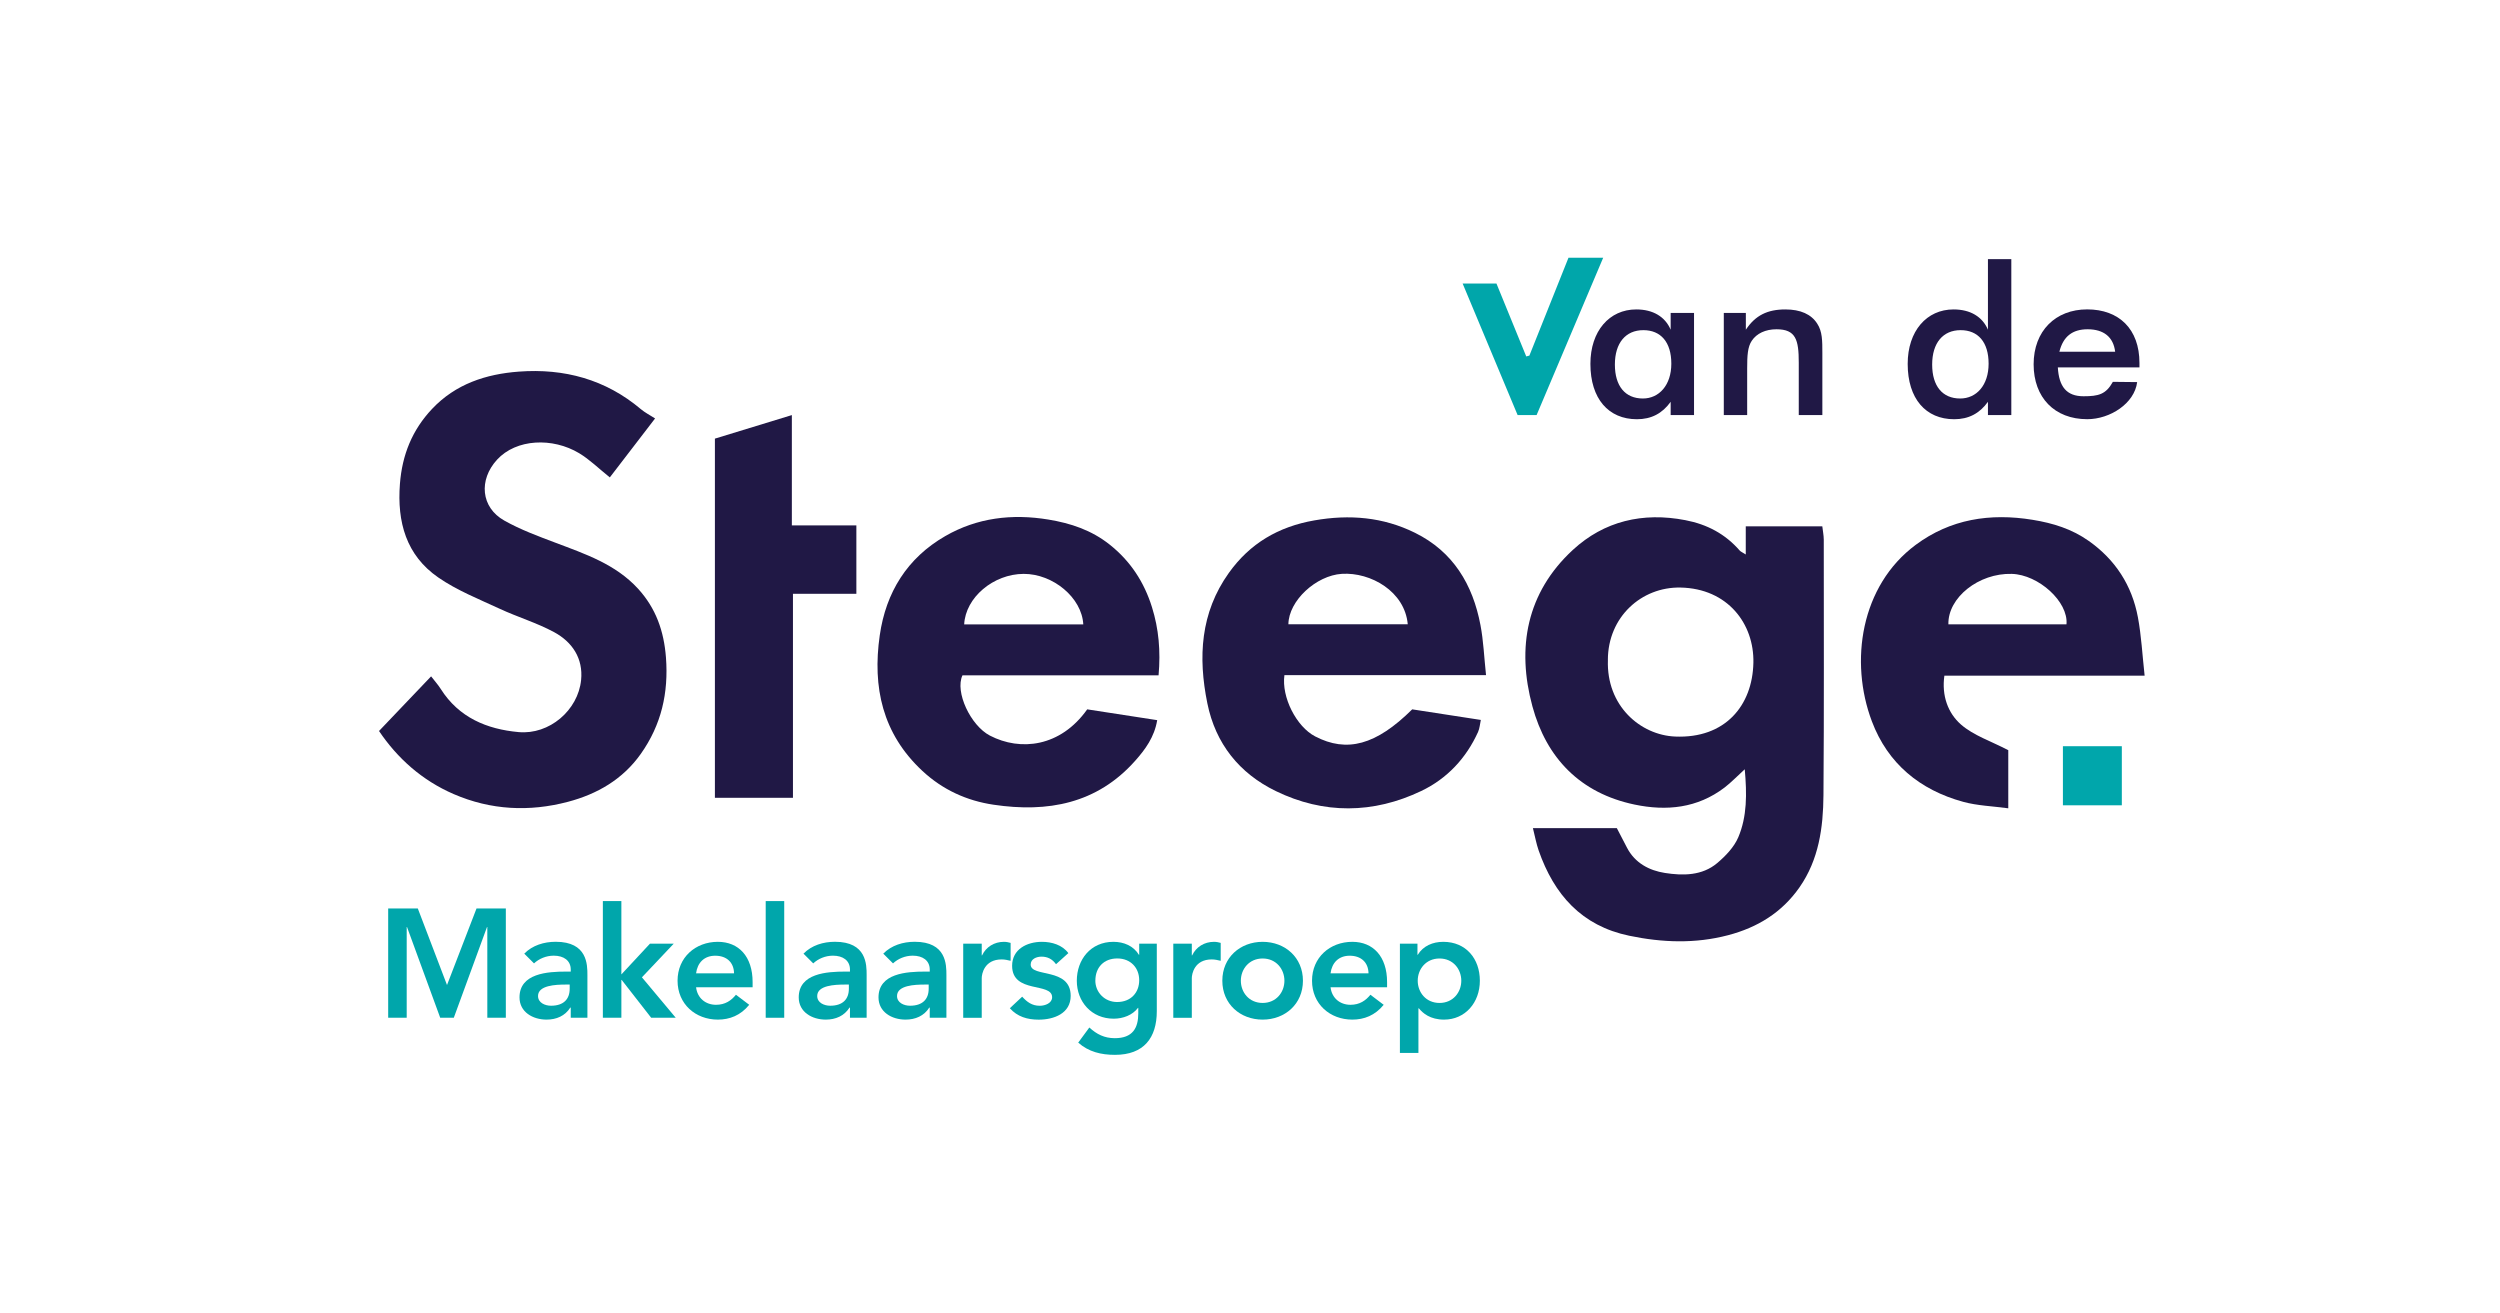 <?xml version="1.0" encoding="UTF-8"?> <svg xmlns="http://www.w3.org/2000/svg" id="Laag_1" version="1.1" viewBox="0 0 566.93 297.64"><defs><style> .st0 { fill: #00a6ab; } .st1 { fill: #00a6aa; } .st2 { fill: #201845; } </style></defs><g><path class="st0" d="M88.03,206.02h6.72l6.62,17.36,6.69-17.36h6.65v24.78h-4.2v-20.58h-.07l-7.53,20.58h-3.08l-7.53-20.58h-.07v20.58h-4.2v-24.78Z"></path><path class="st0" d="M129.43,228.49h-.1c-1.19,1.89-3.15,2.73-5.39,2.73-3.12,0-6.13-1.72-6.13-5.04,0-5.46,6.37-5.85,10.57-5.85h1.05v-.46c0-2.06-1.61-3.15-3.85-3.15-1.75,0-3.36.7-4.48,1.75l-2.21-2.21c1.85-1.89,4.48-2.69,7.14-2.69,7.18,0,7.18,5.18,7.18,7.56v9.66h-3.78v-2.31ZM129.19,223.27h-.88c-2.31,0-6.3.17-6.3,2.59,0,1.54,1.58,2.21,2.94,2.21,2.87,0,4.24-1.5,4.24-3.85v-.95Z"></path><path class="st0" d="M136.71,204.34h4.2v16.63l6.48-6.97h5.39l-7.21,7.63,7.67,9.17h-5.57l-6.69-8.58h-.07v8.58h-4.2v-26.46Z"></path><path class="st0" d="M157.85,223.87c.28,2.48,2.17,3.99,4.52,3.99,2.1,0,3.47-.98,4.52-2.28l3.01,2.28c-1.96,2.42-4.45,3.36-7.11,3.36-5.08,0-9.14-3.54-9.14-8.82s4.06-8.82,9.14-8.82c4.69,0,7.88,3.29,7.88,9.14v1.16h-12.81ZM166.46,220.72c-.04-2.45-1.65-3.99-4.27-3.99-2.49,0-4.03,1.58-4.34,3.99h8.61Z"></path><path class="st0" d="M173.64,204.34h4.2v26.46h-4.2v-26.46Z"></path><path class="st0" d="M192.75,228.49h-.1c-1.19,1.89-3.15,2.73-5.39,2.73-3.12,0-6.13-1.72-6.13-5.04,0-5.46,6.37-5.85,10.57-5.85h1.05v-.46c0-2.06-1.61-3.15-3.85-3.15-1.75,0-3.36.7-4.48,1.75l-2.21-2.21c1.85-1.89,4.48-2.69,7.14-2.69,7.18,0,7.18,5.18,7.18,7.56v9.66h-3.78v-2.31ZM192.5,223.27h-.88c-2.31,0-6.3.17-6.3,2.59,0,1.54,1.58,2.21,2.94,2.21,2.87,0,4.24-1.5,4.24-3.85v-.95Z"></path><path class="st0" d="M210.84,228.49h-.1c-1.19,1.89-3.15,2.73-5.39,2.73-3.12,0-6.13-1.72-6.13-5.04,0-5.46,6.37-5.85,10.57-5.85h1.05v-.46c0-2.06-1.61-3.15-3.85-3.15-1.75,0-3.36.7-4.48,1.75l-2.21-2.21c1.86-1.89,4.48-2.69,7.14-2.69,7.18,0,7.18,5.18,7.18,7.56v9.66h-3.78v-2.31ZM210.6,223.27h-.88c-2.31,0-6.3.17-6.3,2.59,0,1.54,1.58,2.21,2.94,2.21,2.87,0,4.24-1.5,4.24-3.85v-.95Z"></path><path class="st0" d="M218.43,214h4.2v2.66h.07c.91-1.93,2.77-3.08,4.97-3.08.53,0,1.02.1,1.51.24v4.06c-.7-.17-1.37-.31-2.03-.31-3.96,0-4.52,3.33-4.52,4.24v9h-4.2v-16.8Z"></path><path class="st0" d="M239.47,218.65c-.81-1.12-1.86-1.71-3.29-1.71-1.12,0-2.45.52-2.45,1.79,0,3.01,9.07.56,9.07,7.11,0,3.99-3.82,5.39-7.25,5.39-2.59,0-4.83-.67-6.55-2.59l2.8-2.62c1.09,1.19,2.21,2.06,3.99,2.06,1.23,0,2.8-.6,2.8-1.93,0-3.47-9.07-.73-9.07-7.14,0-3.75,3.36-5.43,6.76-5.43,2.24,0,4.62.7,5.99,2.56l-2.8,2.52Z"></path><path class="st0" d="M262.33,214v15.3c0,6.06-2.94,9.91-9.49,9.91-3.12,0-5.95-.67-8.33-2.77l2.52-3.43c1.68,1.54,3.43,2.42,5.78,2.42,4.06,0,5.32-2.31,5.32-5.64v-1.23h-.07c-1.23,1.65-3.4,2.45-5.5,2.45-5.04,0-8.37-3.85-8.37-8.61s3.12-8.82,8.3-8.82c2.35,0,4.55.91,5.78,2.94h.07v-2.52h3.99ZM248.39,222.36c0,2.66,2.1,4.87,4.94,4.87,3.12,0,5.01-2.14,5.01-4.94s-1.93-4.94-4.97-4.94-4.97,2.03-4.97,5.01Z"></path><path class="st0" d="M266.07,214h4.2v2.66h.07c.91-1.93,2.77-3.08,4.97-3.08.53,0,1.02.1,1.51.24v4.06c-.7-.17-1.37-.31-2.03-.31-3.96,0-4.52,3.33-4.52,4.24v9h-4.2v-16.8Z"></path><path class="st0" d="M286.33,213.58c5.08,0,9.14,3.54,9.14,8.82s-4.06,8.82-9.14,8.82-9.14-3.54-9.14-8.82,4.06-8.82,9.14-8.82ZM286.33,227.44c3.08,0,4.94-2.42,4.94-5.04s-1.86-5.04-4.94-5.04-4.94,2.42-4.94,5.04,1.85,5.04,4.94,5.04Z"></path><path class="st0" d="M301.73,223.87c.28,2.48,2.17,3.99,4.52,3.99,2.1,0,3.47-.98,4.52-2.28l3.01,2.28c-1.96,2.42-4.45,3.36-7.11,3.36-5.08,0-9.14-3.54-9.14-8.82s4.06-8.82,9.14-8.82c4.69,0,7.88,3.29,7.88,9.14v1.16h-12.81ZM310.34,220.72c-.04-2.45-1.65-3.99-4.27-3.99-2.49,0-4.03,1.58-4.34,3.99h8.61Z"></path><path class="st0" d="M317.45,214h3.99v2.52h.07c1.23-2.03,3.43-2.94,5.78-2.94,5.18,0,8.3,3.85,8.3,8.82s-3.33,8.82-8.12,8.82c-3.15,0-4.83-1.47-5.71-2.56h-.1v10.12h-4.2v-24.78ZM326.44,217.36c-3.08,0-4.94,2.42-4.94,5.04s1.86,5.04,4.94,5.04,4.94-2.42,4.94-5.04-1.85-5.04-4.94-5.04Z"></path></g><g><path class="st2" d="M395.89,125.75v-6.39h17.36c.12,1.08.32,2.04.33,3,0,19.32.08,38.64-.07,57.97-.06,7.35-1.04,14.6-5.44,20.9-4,5.72-9.53,9.1-16.2,10.85-7.46,1.96-14.91,1.68-22.4.12-10.82-2.25-17.06-9.34-20.55-19.35-.53-1.53-.82-3.14-1.3-5.06h19.03c.79,1.53,1.55,2.99,2.31,4.45,1.81,3.49,5.07,5.17,8.59,5.72,4.09.64,8.45.65,11.88-2.25,1.9-1.61,3.82-3.61,4.77-5.85,2-4.73,1.96-9.84,1.46-15.41-1.74,1.58-3.07,2.99-4.59,4.15-6.14,4.67-13.14,5.38-20.41,3.85-12.29-2.58-19.96-10.52-23.15-22.27-3.62-13.32-1.32-25.79,9.16-35.47,7.1-6.55,15.87-8.62,25.53-6.75,4.95.95,9.04,3.13,12.33,6.9.2.23.52.35,1.36.88ZM364.63,149.66c-.38,10.38,7.36,17.05,15.27,17.37,11.31.47,17.52-7.02,17.72-16.74.19-8.79-5.79-16.84-16.54-17.05-8.82-.17-16.45,6.66-16.46,16.42Z"></path><path class="st2" d="M148.54,94.91c-3.86,5.02-7.06,9.19-10.25,13.35-2.56-2.05-4.58-4.06-6.96-5.49-6.02-3.61-14.26-3.28-18.62,1.48-4.19,4.58-3.67,10.81,1.65,13.8,3.66,2.06,7.67,3.54,11.62,5.03,6.76,2.56,13.61,4.86,18.71,10.42,4.06,4.44,5.87,9.62,6.33,15.59.61,8.04-1.04,15.29-5.72,21.89-4.11,5.79-9.89,9.1-16.51,10.85-8.76,2.31-17.48,1.89-25.9-1.75-7.21-3.12-12.79-8.15-16.94-14.31,4-4.2,7.8-8.18,11.81-12.39.83,1.07,1.59,1.91,2.19,2.86,4.11,6.49,10.47,9.13,17.67,9.78,6.94.63,13.47-4.93,14.16-11.82.49-4.91-2.02-8.63-6.13-10.85-3.92-2.12-8.27-3.41-12.33-5.3-4.72-2.19-9.66-4.15-13.91-7.08-7.31-5.04-9.38-12.59-8.72-21.22.5-6.58,2.78-12.24,7.29-17.02,5.34-5.66,12.24-7.91,19.7-8.46,10.24-.76,19.62,1.74,27.63,8.5.95.8,2.08,1.37,3.24,2.12Z"></path><path class="st2" d="M262.73,153.15h-44.47c-1.76,3.74,1.85,11.39,6.22,13.66,6.92,3.6,16,2.61,22.07-5.95,5.05.78,10.33,1.59,15.87,2.45-.64,3.85-2.72,6.66-5,9.22-8.66,9.75-19.85,11.78-32.09,9.96-6.1-.9-11.56-3.39-16.16-7.67-9.06-8.43-11.35-18.98-9.67-30.73,1.4-9.79,6.24-17.55,14.84-22.51,7.22-4.17,15.15-5.12,23.4-3.76,5.09.84,9.77,2.4,13.89,5.67,4.73,3.75,7.84,8.53,9.61,14.22,1.53,4.9,1.98,9.92,1.49,15.44ZM245.66,141.6c-.32-6.08-6.88-11.48-13.52-11.46-6.86.02-13.2,5.36-13.49,11.46h27.01Z"></path><path class="st2" d="M336.99,153.1h-45.72c-.7,5.01,2.73,11.69,6.96,13.89,7.2,3.75,13.82,2,22.02-6.13,4.78.74,9.92,1.53,15.56,2.4-.21.97-.26,1.91-.62,2.71-2.7,5.99-7.06,10.62-12.88,13.4-10.89,5.2-22.13,5.31-33,.02-8.26-4.02-13.66-10.73-15.52-19.91-2.12-10.45-1.58-20.51,4.87-29.55,4.78-6.7,11.24-10.49,19.4-11.92,7.98-1.4,15.58-.76,22.81,2.81,8.67,4.27,13.12,11.74,14.86,20.94.68,3.56.82,7.22,1.26,11.34ZM319.24,141.57c-.66-7.45-8.41-11.85-14.95-11.44-5.83.37-12.06,6.09-12.12,11.44h27.07Z"></path><path class="st2" d="M486.33,153.22h-45.4c-.64,4.52.79,8.47,3.76,11.08,2.85,2.49,6.78,3.76,10.73,5.82v13.18c-3.61-.49-7.03-.59-10.23-1.47-9.81-2.69-17.08-8.65-20.7-18.25-5.12-13.56-2.55-30.74,9.92-40.01,7.88-5.86,16.88-7.27,26.54-5.69,4.61.75,8.86,2.07,12.68,4.76,6.08,4.28,9.84,10.11,11.19,17.36.78,4.19,1,8.49,1.52,13.22ZM468.62,141.58c.47-5.11-6.33-11.27-12.41-11.44-7.47-.21-14.52,5.37-14.37,11.44h26.78Z"></path><path class="st2" d="M179.83,180.92h-17.71v-81.45c5.63-1.72,11.24-3.44,17.45-5.34v25.02h14.63v15.5h-14.38v46.27Z"></path><path class="st0" d="M481.17,182.62h-13.36v-13.4h13.36v13.4Z"></path></g><g><path class="st2" d="M378.86,94.12v-3c-1.9,2.65-4.4,3.95-7.65,3.95-6.45,0-10.55-4.65-10.55-12.55,0-7.45,4.3-12.35,10.4-12.35,3.8,0,6.55,1.65,7.8,4.6v-3.8h5.3v23.15h-5.3ZM372.66,74.87c-4,0-6.45,2.9-6.45,7.8s2.35,7.7,6.35,7.7c3.65,0,6.45-3,6.45-7.9s-2.4-7.6-6.35-7.6Z"></path><path class="st2" d="M390.91,70.97h5v3.8c2.15-3.25,4.9-4.6,8.95-4.6,3.45,0,5.9,1.1,7.25,3.25,1.15,1.75,1.15,3.85,1.15,6.65v14.05h-5.35v-11.9c0-5.15-.65-7.55-5.05-7.55-2.5,0-4.5.95-5.6,2.6-.95,1.4-1.05,3.4-1.05,6.3v10.55h-5.3v-23.15Z"></path><path class="st2" d="M456.11,58.77v35.35h-5.3v-3c-1.9,2.65-4.4,3.95-7.65,3.95-6.45,0-10.55-4.65-10.55-12.55,0-7.45,4.3-12.35,10.4-12.35,3.8,0,6.55,1.65,7.8,4.6v-16h5.3ZM444.61,74.87c-4,0-6.45,2.9-6.45,7.8s2.35,7.7,6.35,7.7c3.7,0,6.45-3,6.45-7.9s-2.4-7.6-6.35-7.6Z"></path><path class="st2" d="M466.66,83.32c.25,4.35,1.97,6.54,5.82,6.54,3.4,0,5.08-.42,6.66-3.27l5.51.06c-.61,4.84-6.13,8.41-11.33,8.41-7.4,0-12.15-4.9-12.15-12.45s4.95-12.45,12.15-12.45,11.85,4.45,11.85,12.15v1h-18.5ZM473.41,74.67c-3.45,0-5.55,1.65-6.4,5.1h12.65c-.4-3.35-2.6-5.1-6.25-5.1Z"></path></g><path class="st1" d="M344.15,94.12c-4.15-9.92-8.22-19.68-12.47-29.83h7.67c2.2,5.38,4.48,10.96,6.76,16.54.24-.06.48-.13.71-.19,2.94-7.37,5.89-14.73,8.87-22.2h7.87c-5.02,11.88-10.06,23.75-15.1,35.68h-4.31Z"></path></svg> 
